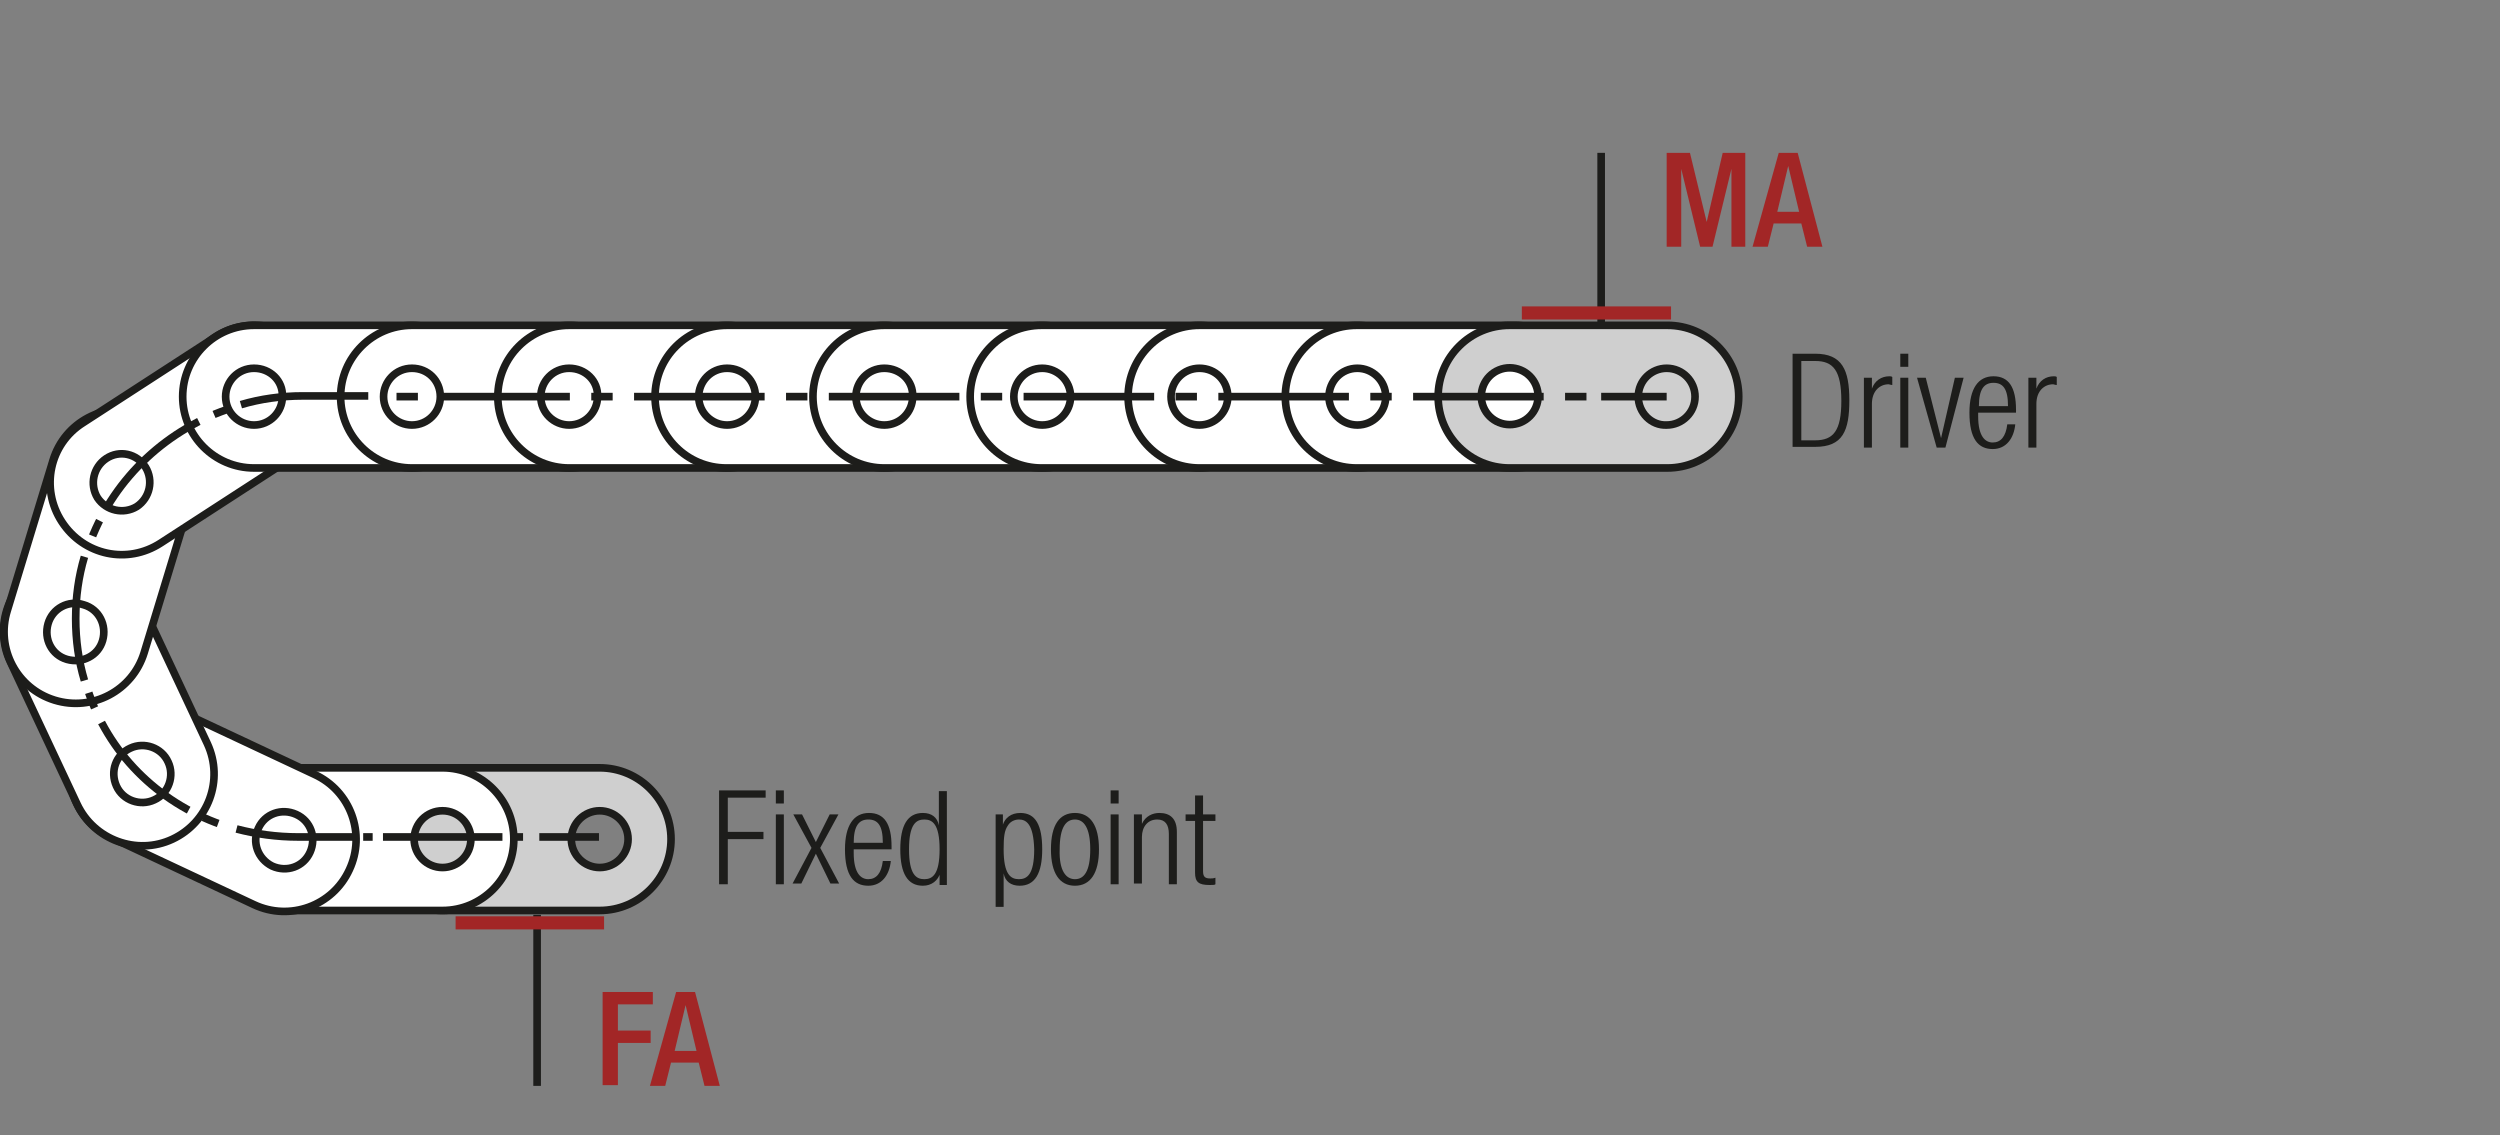 <?xml version="1.0" encoding="UTF-8"?>
<svg xmlns="http://www.w3.org/2000/svg" xmlns:xlink="http://www.w3.org/1999/xlink" version="1.1" id="Ebene_1" x="0px" y="0px" width="343.5px" height="156px" viewBox="0 0 343.5 156" xml:space="preserve">
<rect x="0" y="0" width="343.5" height="156" fill="#808080" stroke="none"/>
<style type="text/css">
	.st0{fill:none;}
	.st1{fill:#FFFFFF;}
	.st2{fill:none;stroke:#1D1D1B;stroke-width:1.05;}
	.st3{fill:#1D1D1B;}
	.st4{clip-path:url(#SVGID_2_);fill:none;stroke:#1D1D1B;stroke-width:1.05;stroke-dasharray:4.266,4.266;}
	.st5{clip-path:url(#SVGID_2_);fill:none;stroke:#1D1D1B;stroke-width:1.05;}
	.st6{clip-path:url(#SVGID_2_);fill:#ECECEC;}
	.st7{clip-path:url(#SVGID_4_);fill:none;stroke:#1D1D1B;stroke-width:1.05;}
	.st8{fill:none;stroke:#1D1D1B;stroke-width:1.05;stroke-linejoin:round;}
	
		.st9{clip-path:url(#SVGID_6_);fill:none;stroke:#1D1D1B;stroke-width:1.05;stroke-linejoin:round;stroke-dasharray:17.712,2.712,2.712,2.712;stroke-dashoffset:20;}
	
		.st10{clip-path:url(#SVGID_6_);fill:none;stroke:#1D1D1B;stroke-width:1.05;stroke-linejoin:round;stroke-dasharray:20.835,5.835,5.835,5.835;stroke-dashoffset:26;}
	
		.st11{clip-path:url(#SVGID_6_);fill:none;stroke:#1D1D1B;stroke-width:1.05;stroke-linejoin:round;stroke-dasharray:20.907,5.907,5.907,5.907;stroke-dashoffset:26;}
	
		.st12{clip-path:url(#SVGID_6_);fill:none;stroke:#1D1D1B;stroke-width:1.05;stroke-linejoin:round;stroke-dasharray:17.427,2.427,2.427,2.427;stroke-dashoffset:19;}
	.st13{clip-path:url(#SVGID_6_);fill:none;stroke:#1D1D1B;stroke-width:1.05;stroke-linejoin:round;}
	
		.st14{clip-path:url(#SVGID_6_);fill:none;stroke:#1D1D1B;stroke-width:1.05;stroke-linejoin:round;stroke-dasharray:19.893,4.893,4.893,4.893;stroke-dashoffset:24;}
	
		.st15{clip-path:url(#SVGID_6_);fill:none;stroke:#1D1D1B;stroke-width:1.05;stroke-linejoin:round;stroke-dasharray:18.048,3.048,3.048,3.048;stroke-dashoffset:21;}
	.st16{clip-path:url(#SVGID_6_);}
	.st17{fill:none;stroke:#1D1D1B;stroke-width:1.572;stroke-linecap:round;stroke-linejoin:round;stroke-dasharray:0,4.704;}
	.st18{fill:none;stroke:#1D1D1B;stroke-width:1.572;stroke-linecap:round;stroke-linejoin:round;}
	.st19{fill:none;stroke:#9C9B9B;stroke-width:1.572;stroke-linecap:round;stroke-linejoin:round;stroke-dasharray:0,4.704;}
	.st20{fill:none;stroke:#9C9B9B;stroke-width:1.572;stroke-linecap:round;stroke-linejoin:round;}
	.st21{fill:none;stroke:#1D1D1B;stroke-width:1.5;stroke-linecap:round;stroke-linejoin:round;stroke-dasharray:0,4.497;}
	.st22{fill:none;stroke:#1D1D1B;stroke-width:1.5;stroke-linecap:round;stroke-linejoin:round;}
	.st23{fill:none;stroke:#9C9B9B;stroke-width:1.5;stroke-linecap:round;stroke-linejoin:round;stroke-dasharray:0,4.497;}
	.st24{fill:none;stroke:#9C9B9B;stroke-width:1.5;stroke-linecap:round;stroke-linejoin:round;}
	.st25{fill:none;stroke:#1D1D1B;stroke-width:1.572;}
	.st26{fill:none;stroke:#A22626;stroke-width:6.174;}
	.st27{fill:none;stroke:#1D1D1B;stroke-width:1.5;}
	.st28{fill:none;stroke:#1D1D1B;stroke-width:1.572;stroke-linecap:round;stroke-linejoin:round;stroke-dasharray:0,5.166;}
	.st29{fill:#A22626;}
	.st30{clip-path:url(#SVGID_8_);fill:#ECECEC;}
	.st31{clip-path:url(#SVGID_8_);fill:none;stroke:#1D1D1B;stroke-width:1.5;stroke-miterlimit:10;}
	.st32{fill:none;stroke:#1D1D1B;stroke-width:1.5;stroke-miterlimit:10;}
	.st33{clip-path:url(#SVGID_10_);fill:#ECECEC;}
	.st34{clip-path:url(#SVGID_10_);fill:none;stroke:#1D1D1B;stroke-width:1.5;stroke-miterlimit:10;}
	.st35{fill:#ECECEC;}
	.st36{clip-path:url(#SVGID_12_);fill:#FFFFFF;}
	.st37{clip-path:url(#SVGID_12_);fill:none;stroke:#1D1D1B;stroke-width:1.5;stroke-miterlimit:10;}
	.st38{clip-path:url(#SVGID_14_);fill:#FFFFFF;}
	.st39{clip-path:url(#SVGID_14_);fill:none;stroke:#1D1D1B;stroke-width:1.5;stroke-miterlimit:10;}
	
		.st40{clip-path:url(#SVGID_16_);fill:none;stroke:#1D1D1B;stroke-width:1.05;stroke-dasharray:12.567,3.567,1.617,3.567;stroke-dashoffset:16;}
	.st41{fill:none;stroke:#1D1D1B;stroke-width:1.05;stroke-dasharray:12.567,3.567,1.617,3.567;stroke-dashoffset:16;}
	.st42{clip-path:url(#SVGID_18_);fill:none;stroke:#1D1D1B;stroke-width:1.05;}
	
		.st43{clip-path:url(#SVGID_20_);fill:none;stroke:#1D1D1B;stroke-width:1.5;stroke-linecap:round;stroke-linejoin:round;stroke-dasharray:0,4.5;}
	.st44{clip-path:url(#SVGID_20_);fill:none;stroke:#1D1D1B;stroke-width:1.5;stroke-linecap:round;stroke-linejoin:round;}
	.st45{fill:#2D4D96;}
	.st46{clip-path:url(#SVGID_22_);fill:#FFFFFF;}
	
		.st47{clip-path:url(#SVGID_22_);fill:none;stroke:#1D1D1B;stroke-width:1.5;stroke-linecap:round;stroke-linejoin:round;stroke-miterlimit:10;}
	.st48{clip-path:url(#SVGID_22_);fill:none;stroke:#1D1D1B;stroke-width:1.5;}
	.st49{clip-path:url(#SVGID_22_);fill:#ECECEC;}
	.st50{clip-path:url(#SVGID_22_);fill:none;stroke:#010000;stroke-width:1.05;stroke-miterlimit:10;}
	.st51{clip-path:url(#SVGID_22_);fill:none;stroke:#010000;stroke-width:1.05;stroke-miterlimit:10;stroke-dasharray:1.104,3.159;}
	
		.st52{clip-path:url(#SVGID_22_);fill:none;stroke:#010000;stroke-width:1.05;stroke-miterlimit:10;stroke-dasharray:12.633,3.159,1.104,3.159;}
	
		.st53{clip-path:url(#SVGID_22_);fill:none;stroke:#010000;stroke-width:1.05;stroke-miterlimit:10;stroke-dasharray:12.63,3.159,1.104,3.159;}
	.st54{clip-path:url(#SVGID_22_);fill:#E19294;}
	.st55{clip-path:url(#SVGID_22_);fill:none;stroke:#010000;stroke-width:1.05;stroke-miterlimit:10;stroke-dasharray:0.99,2.832;}
	
		.st56{clip-path:url(#SVGID_22_);fill:none;stroke:#010000;stroke-width:1.05;stroke-miterlimit:10;stroke-dasharray:11.331,2.832,0.99,2.832;}
	.st57{clip-path:url(#SVGID_22_);fill:none;stroke:#1D1D1B;stroke-width:1.5;stroke-linecap:round;stroke-linejoin:round;}
	
		.st58{clip-path:url(#SVGID_22_);fill:none;stroke:#1D1D1B;stroke-width:1.5;stroke-linecap:round;stroke-linejoin:round;stroke-dasharray:4.554,2.277;}
	.st59{clip-path:url(#SVGID_22_);fill:none;stroke:#010000;stroke-width:1.05;stroke-miterlimit:10;stroke-dasharray:0.708,2.025;}
	
		.st60{clip-path:url(#SVGID_22_);fill:none;stroke:#010000;stroke-width:1.05;stroke-miterlimit:10;stroke-dasharray:8.103,2.025,0.708,2.025;}
	
		.st61{clip-path:url(#SVGID_24_);fill:none;stroke:#1D1D1B;stroke-width:1.05;stroke-dasharray:12.372,3.372,1.422,4.872;stroke-dashoffset:15;}
	.st62{clip-path:url(#SVGID_26_);fill:#FFFFFF;}
	
		.st63{clip-path:url(#SVGID_26_);fill:none;stroke:#1D1D1B;stroke-width:1.5;stroke-linecap:round;stroke-linejoin:round;stroke-miterlimit:10;}
	.st64{clip-path:url(#SVGID_26_);fill:none;stroke:#1D1D1B;stroke-width:1.5;}
	.st65{clip-path:url(#SVGID_26_);fill:#ECECEC;}
	.st66{clip-path:url(#SVGID_26_);fill:none;stroke:#010000;stroke-width:1.05;stroke-miterlimit:10;}
	.st67{clip-path:url(#SVGID_26_);fill:none;stroke:#010000;stroke-width:1.05;stroke-miterlimit:10;stroke-dasharray:1.104,3.159;}
	
		.st68{clip-path:url(#SVGID_26_);fill:none;stroke:#010000;stroke-width:1.05;stroke-miterlimit:10;stroke-dasharray:12.633,3.159,1.104,3.159;}
	
		.st69{clip-path:url(#SVGID_26_);fill:none;stroke:#010000;stroke-width:1.05;stroke-miterlimit:10;stroke-dasharray:12.63,3.159,1.104,3.159;}
	.st70{clip-path:url(#SVGID_26_);fill:#E19294;}
	.st71{clip-path:url(#SVGID_26_);fill:none;stroke:#010000;stroke-width:1.05;stroke-miterlimit:10;stroke-dasharray:0.99,2.832;}
	
		.st72{clip-path:url(#SVGID_26_);fill:none;stroke:#010000;stroke-width:1.05;stroke-miterlimit:10;stroke-dasharray:11.331,2.832,0.99,2.832;}
	.st73{clip-path:url(#SVGID_26_);fill:none;stroke:#1D1D1B;stroke-width:1.5;stroke-linecap:round;stroke-linejoin:round;}
	
		.st74{clip-path:url(#SVGID_26_);fill:none;stroke:#1D1D1B;stroke-width:1.5;stroke-linecap:round;stroke-linejoin:round;stroke-dasharray:4.554,2.277;}
	.st75{clip-path:url(#SVGID_26_);fill:none;stroke:#010000;stroke-width:1.05;stroke-miterlimit:10;stroke-dasharray:0.708,2.025;}
	
		.st76{clip-path:url(#SVGID_26_);fill:none;stroke:#010000;stroke-width:1.05;stroke-miterlimit:10;stroke-dasharray:8.103,2.025,0.708,2.025;}
	
		.st77{clip-path:url(#SVGID_28_);fill:none;stroke:#1D1D1B;stroke-width:1.05;stroke-dasharray:12.297,3.297,1.347,4.797;stroke-dashoffset:15;}
	.st78{clip-path:url(#SVGID_30_);fill:#CFCFCF;}
	.st79{clip-path:url(#SVGID_30_);fill:none;stroke:#1D1D1B;stroke-width:1.05;}
	.st80{clip-path:url(#SVGID_32_);fill:#FFFFFF;}
	.st81{clip-path:url(#SVGID_32_);fill:none;stroke:#1D1D1B;stroke-width:1.05;}
	.st82{clip-path:url(#SVGID_32_);fill:#CFCFCF;}
	.st83{fill:none;stroke:#A22626;stroke-width:1.8;}
	.st84{clip-path:url(#SVGID_34_);fill:#CFCFCF;}
	.st85{clip-path:url(#SVGID_34_);fill:none;stroke:#1D1D1B;stroke-width:1.05;}
	
		.st86{clip-path:url(#SVGID_34_);fill:none;stroke:#1D1D1B;stroke-width:1.05;stroke-linejoin:round;stroke-dasharray:16.416,1.416,1.416,1.416;stroke-dashoffset:17;}
	
		.st87{clip-path:url(#SVGID_34_);fill:none;stroke:#1D1D1B;stroke-width:1.05;stroke-linejoin:round;stroke-dasharray:17.226,2.226,2.226,2.226;stroke-dashoffset:19;}
	
		.st88{clip-path:url(#SVGID_34_);fill:none;stroke:#1D1D1B;stroke-width:1.05;stroke-linejoin:round;stroke-dasharray:17.304,2.304,2.304,2.304;stroke-dashoffset:19;}
	
		.st89{clip-path:url(#SVGID_34_);fill:none;stroke:#1D1D1B;stroke-width:1.05;stroke-linejoin:round;stroke-dasharray:17.94,2.94,2.94,2.94;stroke-dashoffset:20;}
	.st90{clip-path:url(#SVGID_34_);fill:none;stroke:#1D1D1B;stroke-width:1.05;stroke-linejoin:round;}
</style>
<g>
	<defs>
		<rect id="SVGID_29_" width="343.5" height="156"></rect>
	</defs>
	<clipPath id="SVGID_2_">
		<use xlink:href="#SVGID_29_" style="overflow:visible;"></use>
	</clipPath>
	<path style="clip-path:url(#SVGID_2_);fill:#CFCFCF;" d="M60.8,119.2c-2.2,0-3.9-1.8-3.9-3.9c0-2.2,1.8-3.9,3.9-3.9   c2.2,0,3.9,1.8,3.9,3.9C64.7,117.5,62.9,119.2,60.8,119.2 M50.9,115.3c0-5.4,4.4-9.8,9.8-9.8h21.7c5.4,0,9.8,4.4,9.8,9.8   s-4.4,9.8-9.8,9.8H60.8C55.3,125.1,50.9,120.7,50.9,115.3 M78.5,115.3c0,2.2,1.8,3.9,3.9,3.9c2.2,0,3.9-1.8,3.9-3.9   c0-2.2-1.8-3.9-3.9-3.9C80.3,111.4,78.5,113.1,78.5,115.3"></path>
	<path class="st5" d="M60.8,119.2c-2.2,0-3.9-1.8-3.9-3.9c0-2.2,1.8-3.9,3.9-3.9c2.2,0,3.9,1.8,3.9,3.9   C64.7,117.5,62.9,119.2,60.8,119.2z M50.9,115.3c0-5.4,4.4-9.8,9.8-9.8h21.7c5.4,0,9.8,4.4,9.8,9.8s-4.4,9.8-9.8,9.8H60.8   C55.3,125.1,50.9,120.7,50.9,115.3z M78.5,115.3c0,2.2,1.8,3.9,3.9,3.9c2.2,0,3.9-1.8,3.9-3.9c0-2.2-1.8-3.9-3.9-3.9   C80.3,111.4,78.5,113.1,78.5,115.3z"></path>
</g>
<line class="st2" x1="220" y1="21" x2="220" y2="44.5"></line>
<line class="st2" x1="73.8" y1="125.7" x2="73.8" y2="149.2"></line>
<g>
	<defs>
		<rect id="SVGID_31_" width="343.5" height="156"></rect>
	</defs>
	<clipPath id="SVGID_4_">
		<use xlink:href="#SVGID_31_" style="overflow:visible;"></use>
	</clipPath>
	<path style="clip-path:url(#SVGID_4_);fill:#FFFFFF;" d="M43.1,115.3c0,2.2-1.8,3.9-3.9,3.9c-2.2,0-3.9-1.8-3.9-3.9   c0-2.2,1.8-3.9,3.9-3.9C41.3,111.4,43.1,113.1,43.1,115.3"></path>
	<path class="st7" d="M43.1,115.3c0,2.2-1.8,3.9-3.9,3.9c-2.2,0-3.9-1.8-3.9-3.9c0-2.2,1.8-3.9,3.9-3.9   C41.3,111.4,43.1,113.1,43.1,115.3z"></path>
	<path style="clip-path:url(#SVGID_4_);fill:#FFFFFF;" d="M70.6,115.3c0-5.4-4.4-9.8-9.8-9.8H39.1c-5.4,0-9.8,4.4-9.8,9.8   s4.4,9.8,9.8,9.8h21.7C66.2,125.1,70.6,120.7,70.6,115.3"></path>
	<path class="st7" d="M70.6,115.3c0-5.4-4.4-9.8-9.8-9.8H39.1c-5.4,0-9.8,4.4-9.8,9.8s4.4,9.8,9.8,9.8h21.7   C66.2,125.1,70.6,120.7,70.6,115.3z"></path>
	<path style="clip-path:url(#SVGID_4_);fill:#CFCFCF;" d="M60.8,119.2c2.2,0,3.9-1.8,3.9-3.9c0-2.2-1.8-3.9-3.9-3.9   c-2.2,0-3.9,1.8-3.9,3.9C56.8,117.5,58.6,119.2,60.8,119.2"></path>
	<circle class="st7" cx="60.8" cy="115.3" r="3.9"></circle>
	<path style="clip-path:url(#SVGID_4_);fill:#FFFFFF;" d="M37.4,119c2,0.9,4.3,0.1,5.2-1.9c0.9-2,0.1-4.3-1.9-5.2   c-2-0.9-4.3-0.1-5.2,1.9C34.6,115.7,35.4,118,37.4,119 M48,119.5c2.3-4.9,0.2-10.8-4.8-13.1l-19.6-9.2c-4.9-2.3-10.8-0.2-13.1,4.8   c-2.3,4.9-0.2,10.8,4.8,13.1l19.6,9.2C39.8,126.6,45.7,124.5,48,119.5 M23,107.9c-0.9,2-3.3,2.8-5.2,1.9s-2.8-3.3-1.9-5.2   c0.9-2,3.3-2.8,5.2-1.9C23.1,103.6,23.9,105.9,23,107.9"></path>
	<path class="st7" d="M37.4,119c2,0.9,4.3,0.1,5.2-1.9c0.9-2,0.1-4.3-1.9-5.2c-2-0.9-4.3-0.1-5.2,1.9C34.6,115.7,35.4,118,37.4,119z    M48,119.5c2.3-4.9,0.2-10.8-4.8-13.1l-19.6-9.2c-4.9-2.3-10.8-0.2-13.1,4.8c-2.3,4.9-0.2,10.8,4.8,13.1l19.6,9.2   C39.8,126.6,45.7,124.5,48,119.5z M23,107.9c-0.9,2-3.3,2.8-5.2,1.9s-2.8-3.3-1.9-5.2c0.9-2,3.3-2.8,5.2-1.9   C23.1,103.6,23.9,105.9,23,107.9z"></path>
	<path style="clip-path:url(#SVGID_4_);fill:#FFFFFF;" d="M16,108c0.9,2,3.3,2.8,5.2,1.9c2-0.9,2.8-3.3,1.9-5.2   c-0.9-2-3.3-2.8-5.2-1.9C15.9,103.7,15.1,106,16,108 M23.7,115.3c4.9-2.3,7.1-8.1,4.8-13.1l-9.2-19.6c-2.3-4.9-8.2-7.1-13.1-4.8   c-4.9,2.3-7.1,8.1-4.8,13.1l9.2,19.6C12.9,115.4,18.8,117.6,23.7,115.3 M12.1,90.3c-2,0.9-4.3,0.1-5.2-1.9c-0.9-2-0.1-4.3,1.9-5.2   c2-0.9,4.3-0.1,5.2,1.9C14.9,87,14,89.4,12.1,90.3"></path>
	<path class="st7" d="M16,108c0.9,2,3.3,2.8,5.2,1.9c2-0.9,2.8-3.3,1.9-5.2c-0.9-2-3.3-2.8-5.2-1.9C15.9,103.7,15.1,106,16,108z    M23.7,115.3c4.9-2.3,7.1-8.1,4.8-13.1l-9.2-19.6c-2.3-4.9-8.2-7.1-13.1-4.8c-4.9,2.3-7.1,8.1-4.8,13.1l9.2,19.6   C12.9,115.4,18.8,117.6,23.7,115.3z M12.1,90.3c-2,0.9-4.3,0.1-5.2-1.9c-0.9-2-0.1-4.3,1.9-5.2c2-0.9,4.3-0.1,5.2,1.9   C14.9,87,14,89.4,12.1,90.3z"></path>
	<path style="clip-path:url(#SVGID_4_);fill:#FFFFFF;" d="M6.6,85.7C6,87.8,7.1,90,9.2,90.6c2.1,0.6,4.3-0.5,4.9-2.6   c0.6-2.1-0.5-4.3-2.6-4.9C9.4,82.4,7.2,83.6,6.6,85.7 M7.5,96.2c5.2,1.6,10.7-1.3,12.3-6.5L26.1,69c1.6-5.2-1.3-10.7-6.5-12.3   C14.4,55.1,8.9,58,7.3,63.2L1,83.9C-0.6,89.1,2.3,94.6,7.5,96.2 M15.6,69.9c-2.1-0.6-3.2-2.8-2.6-4.9c0.6-2.1,2.8-3.2,4.9-2.6   c2.1,0.6,3.2,2.8,2.6,4.9C19.8,69.3,17.6,70.5,15.6,69.9"></path>
	<path class="st7" d="M6.6,85.7C6,87.8,7.1,90,9.2,90.6c2.1,0.6,4.3-0.5,4.9-2.6c0.6-2.1-0.5-4.3-2.6-4.9   C9.4,82.4,7.2,83.6,6.6,85.7z M7.5,96.2c5.2,1.6,10.7-1.3,12.3-6.5L26.1,69c1.6-5.2-1.3-10.7-6.5-12.3C14.4,55.1,8.9,58,7.3,63.2   L1,83.9C-0.6,89.1,2.3,94.6,7.5,96.2z M15.6,69.9c-2.1-0.6-3.2-2.8-2.6-4.9c0.6-2.1,2.8-3.2,4.9-2.6c2.1,0.6,3.2,2.8,2.6,4.9   C19.8,69.3,17.6,70.5,15.6,69.9z"></path>
	<path style="clip-path:url(#SVGID_4_);fill:#FFFFFF;" d="M14.6,63c-1.8,1.2-2.3,3.6-1.2,5.4c1.2,1.8,3.6,2.3,5.4,1.2   c1.8-1.2,2.3-3.6,1.2-5.4C18.8,62.3,16.4,61.8,14.6,63 M8.5,71.7c3,4.6,9,5.9,13.6,2.9l18.2-11.8c4.6-3,5.8-9.1,2.9-13.6   c-3-4.6-9.1-5.9-13.6-2.9L11.4,58.1C6.8,61,5.5,67.1,8.5,71.7 M31.6,56.7c-1.2-1.8-0.7-4.3,1.2-5.4c1.8-1.2,4.3-0.7,5.4,1.2   c1.2,1.8,0.7,4.3-1.2,5.4C35.2,59,32.8,58.5,31.6,56.7"></path>
	<path class="st7" d="M14.6,63c-1.8,1.2-2.3,3.6-1.2,5.4c1.2,1.8,3.6,2.3,5.4,1.2c1.8-1.2,2.3-3.6,1.2-5.4   C18.8,62.3,16.4,61.8,14.6,63z M8.5,71.7c3,4.6,9,5.9,13.6,2.9l18.2-11.8c4.6-3,5.8-9.1,2.9-13.6c-3-4.6-9.1-5.9-13.6-2.9   L11.4,58.1C6.8,61,5.5,67.1,8.5,71.7z M31.6,56.7c-1.2-1.8-0.7-4.3,1.2-5.4c1.8-1.2,4.3-0.7,5.4,1.2c1.2,1.8,0.7,4.3-1.2,5.4   C35.2,59,32.8,58.5,31.6,56.7z"></path>
	<path style="clip-path:url(#SVGID_4_);fill:#FFFFFF;" d="M34.9,50.6c-2.2,0-3.9,1.8-3.9,3.9c0,2.2,1.8,3.9,3.9,3.9   c2.2,0,3.9-1.8,3.9-3.9C38.9,52.3,37.1,50.6,34.9,50.6 M25.1,54.5c0,5.4,4.4,9.8,9.8,9.8h21.7c5.4,0,9.8-4.4,9.8-9.8   c0-5.4-4.4-9.8-9.8-9.8H34.9C29.5,44.7,25.1,49.1,25.1,54.5 M52.7,54.5c0-2.2,1.8-3.9,3.9-3.9c2.2,0,3.9,1.8,3.9,3.9   c0,2.2-1.8,3.9-3.9,3.9C54.4,58.5,52.7,56.7,52.7,54.5"></path>
	<path class="st7" d="M34.9,50.6c-2.2,0-3.9,1.8-3.9,3.9c0,2.2,1.8,3.9,3.9,3.9c2.2,0,3.9-1.8,3.9-3.9   C38.9,52.3,37.1,50.6,34.9,50.6z M25.1,54.5c0,5.4,4.4,9.8,9.8,9.8h21.7c5.4,0,9.8-4.4,9.8-9.8c0-5.4-4.4-9.8-9.8-9.8H34.9   C29.5,44.7,25.1,49.1,25.1,54.5z M52.7,54.5c0-2.2,1.8-3.9,3.9-3.9c2.2,0,3.9,1.8,3.9,3.9c0,2.2-1.8,3.9-3.9,3.9   C54.4,58.5,52.7,56.7,52.7,54.5z"></path>
	<path style="clip-path:url(#SVGID_4_);fill:#FFFFFF;" d="M56.6,50.6c-2.2,0-3.9,1.8-3.9,3.9c0,2.2,1.8,3.9,3.9,3.9   c2.2,0,3.9-1.8,3.9-3.9C60.5,52.3,58.8,50.6,56.6,50.6 M46.8,54.5c0,5.4,4.4,9.8,9.8,9.8h21.7c5.4,0,9.8-4.4,9.8-9.8   c0-5.4-4.4-9.8-9.8-9.8H56.6C51.2,44.7,46.8,49.1,46.8,54.5 M74.3,54.5c0-2.2,1.8-3.9,3.9-3.9c2.2,0,3.9,1.8,3.9,3.9   c0,2.2-1.8,3.9-3.9,3.9C76.1,58.5,74.3,56.7,74.3,54.5"></path>
	<path class="st7" d="M56.6,50.6c-2.2,0-3.9,1.8-3.9,3.9c0,2.2,1.8,3.9,3.9,3.9c2.2,0,3.9-1.8,3.9-3.9   C60.5,52.3,58.8,50.6,56.6,50.6z M46.8,54.5c0,5.4,4.4,9.8,9.8,9.8h21.7c5.4,0,9.8-4.4,9.8-9.8c0-5.4-4.4-9.8-9.8-9.8H56.6   C51.2,44.7,46.8,49.1,46.8,54.5z M74.3,54.5c0-2.2,1.8-3.9,3.9-3.9c2.2,0,3.9,1.8,3.9,3.9c0,2.2-1.8,3.9-3.9,3.9   C76.1,58.5,74.3,56.7,74.3,54.5z"></path>
	<path style="clip-path:url(#SVGID_4_);fill:#FFFFFF;" d="M78.2,50.6c-2.2,0-3.9,1.8-3.9,3.9c0,2.2,1.8,3.9,3.9,3.9   c2.2,0,3.9-1.8,3.9-3.9C82.2,52.3,80.4,50.6,78.2,50.6 M68.4,54.5c0,5.4,4.4,9.8,9.8,9.8h21.7c5.4,0,9.8-4.4,9.8-9.8   c0-5.4-4.4-9.8-9.8-9.8H78.2C72.8,44.7,68.4,49.1,68.4,54.5 M96,54.5c0-2.2,1.8-3.9,3.9-3.9c2.2,0,3.9,1.8,3.9,3.9   c0,2.2-1.8,3.9-3.9,3.9C97.7,58.5,96,56.7,96,54.5"></path>
	<path class="st7" d="M78.2,50.6c-2.2,0-3.9,1.8-3.9,3.9c0,2.2,1.8,3.9,3.9,3.9c2.2,0,3.9-1.8,3.9-3.9   C82.2,52.3,80.4,50.6,78.2,50.6z M68.4,54.5c0,5.4,4.4,9.8,9.8,9.8h21.7c5.4,0,9.8-4.4,9.8-9.8c0-5.4-4.4-9.8-9.8-9.8H78.2   C72.8,44.7,68.4,49.1,68.4,54.5z M96,54.5c0-2.2,1.8-3.9,3.9-3.9c2.2,0,3.9,1.8,3.9,3.9c0,2.2-1.8,3.9-3.9,3.9   C97.7,58.5,96,56.7,96,54.5z"></path>
	<path style="clip-path:url(#SVGID_4_);fill:#FFFFFF;" d="M99.9,50.6c-2.2,0-3.9,1.8-3.9,3.9c0,2.2,1.8,3.9,3.9,3.9   c2.2,0,3.9-1.8,3.9-3.9C103.8,52.3,102.1,50.6,99.9,50.6 M90,54.5c0,5.4,4.4,9.8,9.8,9.8h21.7c5.4,0,9.8-4.4,9.8-9.8   c0-5.4-4.4-9.8-9.8-9.8H99.9C94.4,44.7,90,49.1,90,54.5 M117.6,54.5c0-2.2,1.8-3.9,3.9-3.9c2.2,0,3.9,1.8,3.9,3.9   c0,2.2-1.8,3.9-3.9,3.9C119.4,58.5,117.6,56.7,117.6,54.5"></path>
	<path class="st7" d="M99.9,50.6c-2.2,0-3.9,1.8-3.9,3.9c0,2.2,1.8,3.9,3.9,3.9c2.2,0,3.9-1.8,3.9-3.9   C103.8,52.3,102.1,50.6,99.9,50.6z M90,54.5c0,5.4,4.4,9.8,9.8,9.8h21.7c5.4,0,9.8-4.4,9.8-9.8c0-5.4-4.4-9.8-9.8-9.8H99.9   C94.4,44.7,90,49.1,90,54.5z M117.6,54.5c0-2.2,1.8-3.9,3.9-3.9c2.2,0,3.9,1.8,3.9,3.9c0,2.2-1.8,3.9-3.9,3.9   C119.4,58.5,117.6,56.7,117.6,54.5z"></path>
	<path style="clip-path:url(#SVGID_4_);fill:#FFFFFF;" d="M121.5,50.6c-2.2,0-3.9,1.8-3.9,3.9c0,2.2,1.8,3.9,3.9,3.9   c2.2,0,3.9-1.8,3.9-3.9C125.5,52.3,123.7,50.6,121.5,50.6 M111.7,54.5c0,5.4,4.4,9.8,9.8,9.8h21.7c5.4,0,9.8-4.4,9.8-9.8   c0-5.4-4.4-9.8-9.8-9.8h-21.7C116.1,44.7,111.7,49.1,111.7,54.5 M139.2,54.5c0-2.2,1.8-3.9,3.9-3.9c2.2,0,3.9,1.8,3.9,3.9   c0,2.2-1.8,3.9-3.9,3.9C141,58.5,139.2,56.7,139.2,54.5"></path>
	<path class="st7" d="M121.5,50.6c-2.2,0-3.9,1.8-3.9,3.9c0,2.2,1.8,3.9,3.9,3.9c2.2,0,3.9-1.8,3.9-3.9   C125.5,52.3,123.7,50.6,121.5,50.6z M111.7,54.5c0,5.4,4.4,9.8,9.8,9.8h21.7c5.4,0,9.8-4.4,9.8-9.8c0-5.4-4.4-9.8-9.8-9.8h-21.7   C116.1,44.7,111.7,49.1,111.7,54.5z M139.2,54.5c0-2.2,1.8-3.9,3.9-3.9c2.2,0,3.9,1.8,3.9,3.9c0,2.2-1.8,3.9-3.9,3.9   C141,58.5,139.2,56.7,139.2,54.5z"></path>
	<path style="clip-path:url(#SVGID_4_);fill:#FFFFFF;" d="M143.2,50.6c-2.2,0-3.9,1.8-3.9,3.9c0,2.2,1.8,3.9,3.9,3.9   c2.2,0,3.9-1.8,3.9-3.9C147.1,52.3,145.3,50.6,143.2,50.6 M133.3,54.5c0,5.4,4.4,9.8,9.8,9.8h21.7c5.4,0,9.8-4.4,9.8-9.8   c0-5.4-4.4-9.8-9.8-9.8h-21.7C137.7,44.7,133.3,49.1,133.3,54.5 M160.9,54.5c0-2.2,1.8-3.9,3.9-3.9c2.2,0,3.9,1.8,3.9,3.9   c0,2.2-1.8,3.9-3.9,3.9C162.7,58.5,160.9,56.7,160.9,54.5"></path>
	<path class="st7" d="M143.2,50.6c-2.2,0-3.9,1.8-3.9,3.9c0,2.2,1.8,3.9,3.9,3.9c2.2,0,3.9-1.8,3.9-3.9   C147.1,52.3,145.3,50.6,143.2,50.6z M133.3,54.5c0,5.4,4.4,9.8,9.8,9.8h21.7c5.4,0,9.8-4.4,9.8-9.8c0-5.4-4.4-9.8-9.8-9.8h-21.7   C137.7,44.7,133.3,49.1,133.3,54.5z M160.9,54.5c0-2.2,1.8-3.9,3.9-3.9c2.2,0,3.9,1.8,3.9,3.9c0,2.2-1.8,3.9-3.9,3.9   C162.7,58.5,160.9,56.7,160.9,54.5z"></path>
	<path style="clip-path:url(#SVGID_4_);fill:#FFFFFF;" d="M164.8,50.6c-2.2,0-3.9,1.8-3.9,3.9c0,2.2,1.8,3.9,3.9,3.9   c2.2,0,3.9-1.8,3.9-3.9C168.7,52.3,167,50.6,164.8,50.6 M155,54.5c0,5.4,4.4,9.8,9.8,9.8h21.7c5.4,0,9.8-4.4,9.8-9.8   c0-5.4-4.4-9.8-9.8-9.8h-21.7C159.4,44.7,155,49.1,155,54.5 M182.5,54.5c0-2.2,1.8-3.9,3.9-3.9c2.2,0,3.9,1.8,3.9,3.9   c0,2.2-1.8,3.9-3.9,3.9C184.3,58.5,182.5,56.7,182.5,54.5"></path>
	<path class="st7" d="M164.8,50.6c-2.2,0-3.9,1.8-3.9,3.9c0,2.2,1.8,3.9,3.9,3.9c2.2,0,3.9-1.8,3.9-3.9   C168.7,52.3,167,50.6,164.8,50.6z M155,54.5c0,5.4,4.4,9.8,9.8,9.8h21.7c5.4,0,9.8-4.4,9.8-9.8c0-5.4-4.4-9.8-9.8-9.8h-21.7   C159.4,44.7,155,49.1,155,54.5z M182.5,54.5c0-2.2,1.8-3.9,3.9-3.9c2.2,0,3.9,1.8,3.9,3.9c0,2.2-1.8,3.9-3.9,3.9   C184.3,58.5,182.5,56.7,182.5,54.5z"></path>
	<path style="clip-path:url(#SVGID_4_);fill:#FFFFFF;" d="M186.5,50.6c-2.2,0-3.9,1.8-3.9,3.9c0,2.2,1.8,3.9,3.9,3.9   c2.2,0,3.9-1.8,3.9-3.9C190.4,52.3,188.6,50.6,186.5,50.6 M176.6,54.5c0,5.4,4.4,9.8,9.8,9.8h21.7c5.4,0,9.8-4.4,9.8-9.8   c0-5.4-4.4-9.8-9.8-9.8h-21.7C181,44.7,176.6,49.1,176.6,54.5 M204.2,54.5c0-2.2,1.8-3.9,3.9-3.9c2.2,0,3.9,1.8,3.9,3.9   c0,2.2-1.8,3.9-3.9,3.9C205.9,58.5,204.2,56.7,204.2,54.5"></path>
	<path class="st7" d="M186.5,50.6c-2.2,0-3.9,1.8-3.9,3.9c0,2.2,1.8,3.9,3.9,3.9c2.2,0,3.9-1.8,3.9-3.9   C190.4,52.3,188.6,50.6,186.5,50.6z M176.6,54.5c0,5.4,4.4,9.8,9.8,9.8h21.7c5.4,0,9.8-4.4,9.8-9.8c0-5.4-4.4-9.8-9.8-9.8h-21.7   C181,44.7,176.6,49.1,176.6,54.5z M204.2,54.5c0-2.2,1.8-3.9,3.9-3.9c2.2,0,3.9,1.8,3.9,3.9c0,2.2-1.8,3.9-3.9,3.9   C205.9,58.5,204.2,56.7,204.2,54.5z"></path>
	<path style="clip-path:url(#SVGID_4_);fill:#CFCFCF;" d="M197.6,54.5c0,5.4,4.4,9.8,9.8,9.8h21.7c5.4,0,9.8-4.4,9.8-9.8   c0-5.4-4.4-9.8-9.8-9.8h-21.7C202,44.7,197.6,49.1,197.6,54.5"></path>
	<path class="st7" d="M197.6,54.5c0,5.4,4.4,9.8,9.8,9.8h21.7c5.4,0,9.8-4.4,9.8-9.8c0-5.4-4.4-9.8-9.8-9.8h-21.7   C202,44.7,197.6,49.1,197.6,54.5z"></path>
	<path style="clip-path:url(#SVGID_4_);fill:#FFFFFF;" d="M207.4,50.6c-2.2,0-3.9,1.8-3.9,3.9c0,2.2,1.8,3.9,3.9,3.9   c2.2,0,3.9-1.8,3.9-3.9C211.3,52.3,209.6,50.6,207.4,50.6"></path>
	<ellipse transform="matrix(0.924 -0.383 0.383 0.924 -5.077 83.516)" class="st7" cx="207.4" cy="54.5" rx="3.9" ry="3.9"></ellipse>
</g>
<line class="st83" x1="209.1" y1="43" x2="229.6" y2="43"></line>
<line class="st83" x1="62.6" y1="126.8" x2="83" y2="126.8"></line>
<g>
	<defs>
		<rect id="SVGID_33_" width="343.5" height="156"></rect>
	</defs>
	<clipPath id="SVGID_6_">
		<use xlink:href="#SVGID_33_" style="overflow:visible;"></use>
	</clipPath>
	<path style="clip-path:url(#SVGID_6_);fill:#CFCFCF;" d="M225.1,54.5c0-2.2,1.8-3.9,3.9-3.9c2.2,0,3.9,1.8,3.9,3.9   c0,2.2-1.8,3.9-3.9,3.9C226.9,58.5,225.1,56.7,225.1,54.5"></path>
	<path style="clip-path:url(#SVGID_6_);fill:none;stroke:#1D1D1B;stroke-width:1.05;" d="M225.1,54.5c0-2.2,1.8-3.9,3.9-3.9   c2.2,0,3.9,1.8,3.9,3.9c0,2.2-1.8,3.9-3.9,3.9C226.9,58.5,225.1,56.7,225.1,54.5z"></path>
	
		<line style="clip-path:url(#SVGID_6_);fill:none;stroke:#1D1D1B;stroke-width:1.05;stroke-linejoin:round;stroke-dasharray:16.416,1.416,1.416,1.416;stroke-dashoffset:17;" x1="72.7" y1="115" x2="49.9" y2="115"></line>
	
		<path style="clip-path:url(#SVGID_6_);fill:none;stroke:#1D1D1B;stroke-width:1.05;stroke-linejoin:round;stroke-dasharray:17.226,2.226,2.226,2.226;stroke-dashoffset:19;" d="   M30.4,113.3c-8.8-3.1-15.6-9.9-18.4-18.7"></path>
	
		<path style="clip-path:url(#SVGID_6_);fill:none;stroke:#1D1D1B;stroke-width:1.05;stroke-linejoin:round;stroke-dasharray:17.304,2.304,2.304,2.304;stroke-dashoffset:19;" d="   M12.5,74.2C15.8,65.6,23.1,58.8,32,56"></path>
	
		<path style="clip-path:url(#SVGID_6_);fill:none;stroke:#1D1D1B;stroke-width:1.05;stroke-linejoin:round;stroke-dasharray:17.94,2.94,2.94,2.94;stroke-dashoffset:20;" d="   M53.6,54.5c36.1,0,132.9,0,165,0"></path>
	<path class="st13" d="M220,54.5c5.7,0,9,0,9,0 M33.1,55.6c2.7-0.8,5.6-1.2,8.5-1.2c1.8,0,4.9,0,9,0 M11.6,93.5   c-0.8-2.7-1.2-5.5-1.2-8.5c0-3,0.4-5.8,1.2-8.5 M49.2,115H41c-3,0-5.8-0.4-8.5-1.1 M82.3,115h-8.2"></path>
</g>
<g>
	<path class="st29" d="M82.8,136.3h6.9v1.7h-4.8v3.6h4.5v1.7h-4.5v5.8h-2.1V136.3z"></path>
	<path class="st29" d="M92.9,136.3h2.6l3.4,12.9h-2.1L96,146h-3.8l-0.8,3.2h-2.1L92.9,136.3z M95.7,144.4l-1.5-6.3h0l-1.5,6.3H95.7z   "></path>
</g>
<g>
	<path class="st3" d="M246.3,48.6h3.1c3.7,0,4.7,2.2,4.7,6.4s-0.9,6.4-4.7,6.4h-3.1V48.6z M247.5,60.5h1.9c2.5,0,3.6-1.3,3.6-5.4   c0-4.2-1.1-5.5-3.6-5.5h-1.9V60.5z"></path>
	<path class="st3" d="M256.1,51.9h1.1v1.5h0c0.4-1.1,1.3-1.7,2.4-1.7c0.1,0,0.3,0,0.4,0.1v1.1c-0.2,0-0.4-0.1-0.5-0.1   c-1.2,0-2.3,0.9-2.3,2.7v6h-1.1V51.9z"></path>
	<path class="st3" d="M261.1,48.6h1.1v1.8h-1.1V48.6z M261.1,51.9h1.1v9.6h-1.1V51.9z"></path>
	<path class="st3" d="M263.4,51.9h1.2l2.1,8.3h0l1.9-8.3h1.2l-2.5,9.6h-1.2L263.4,51.9z"></path>
	<path class="st3" d="M276.9,58.3c-0.2,2-1.3,3.4-3.1,3.4c-2,0-3.2-1.4-3.2-5c0-3.3,1.2-5,3.3-5c2.1,0,3.1,1.5,3.1,4.6v0.4h-5.2v0.5   c0,2.8,1,3.6,2,3.6c1.1,0,1.8-0.8,2-2.5H276.9z M275.9,55.8c0-2.4-0.7-3.2-2-3.2c-1.3,0-2,0.9-2,3.2H275.9z"></path>
	<path class="st3" d="M278.7,51.9h1.1v1.5h0c0.4-1.1,1.3-1.7,2.4-1.7c0.1,0,0.3,0,0.4,0.1v1.1c-0.2,0-0.4-0.1-0.5-0.1   c-1.2,0-2.3,0.9-2.3,2.7v6h-1.1V51.9z"></path>
</g>
<g>
	<path class="st3" d="M98.8,108.6h6.4v1H100v4.7h4.9v1H100v6.2h-1.2V108.6z"></path>
	<path class="st3" d="M106.6,108.6h1.1v1.8h-1.1V108.6z M106.6,111.9h1.1v9.6h-1.1V111.9z"></path>
	<path class="st3" d="M112.1,117.3l-2,4.1h-1.2l2.6-4.9l-2.5-4.6h1.2l1.9,3.8l1.9-3.8h1.2l-2.5,4.6l2.6,4.9h-1.2L112.1,117.3z"></path>
	<path class="st3" d="M122.4,118.3c-0.2,2-1.3,3.4-3.1,3.4c-2,0-3.2-1.4-3.2-5c0-3.3,1.2-5,3.3-5c2.1,0,3.1,1.5,3.1,4.6v0.4h-5.2   v0.5c0,2.8,1,3.6,2,3.6c1.1,0,1.8-0.8,2-2.5H122.4z M121.3,115.8c0-2.4-0.7-3.2-2-3.2c-1.3,0-2,0.9-2,3.2H121.3z"></path>
	<path class="st3" d="M129.2,119.9L129.2,119.9c-0.3,1.1-1.2,1.8-2.4,1.8c-2.1,0-3.1-1.7-3.1-5c0-3.3,1-5,3.1-5c1.2,0,2,0.6,2.2,1.7   h0v-4.7h1.1v12.9h-1V119.9z M127,120.8c1.1,0,2.1-0.6,2.1-4.1c0-3.5-1-4.1-2.1-4.1c-1.1,0-2.1,0.6-2.1,4.1   C124.9,120.2,125.9,120.8,127,120.8z"></path>
	<path class="st3" d="M136.8,111.9h1v1.4h0c0.3-0.9,1.1-1.6,2.4-1.6c2.1,0,3,1.7,3,5c0,3.3-1,5-3.1,5c-1.2,0-2-0.6-2.2-1.7h0v4.6   h-1.1V111.9z M140,112.6c-0.6,0-1.2,0.3-1.5,0.8c-0.5,0.7-0.6,1.6-0.6,3.3c0,3.5,1,4.1,2.1,4.1c1.1,0,2.1-0.6,2.1-4.1   C142,113.2,141,112.6,140,112.6z"></path>
	<path class="st3" d="M147.7,111.7c2.1,0,3.3,1.7,3.3,5c0,3.3-1.2,5-3.3,5c-2.1,0-3.3-1.7-3.3-5   C144.4,113.3,145.6,111.7,147.7,111.7z M147.7,120.8c1.2,0,2.1-1,2.1-4.1c0-3-0.9-4.1-2.1-4.1c-1.2,0-2.1,1-2.1,4.1   C145.5,119.7,146.5,120.8,147.7,120.8z"></path>
	<path class="st3" d="M152.6,108.6h1.1v1.8h-1.1V108.6z M152.6,111.9h1.1v9.6h-1.1V111.9z"></path>
	<path class="st3" d="M155.9,111.9h1v1.3h0c0.5-1.1,1.5-1.5,2.4-1.5c1.5,0,2.4,0.8,2.4,2.6v7.2h-1.1v-6.9c0-1.3-0.5-2-1.6-2   c-1.3,0-2.1,1-2.1,2.4v6.4h-1.1V111.9z"></path>
	<path class="st3" d="M164.2,112.8h-1.3v-0.9h1.3v-2.6h1.1v2.6h1.7v0.9h-1.7v6.9c0,0.8,0.3,1,1,1c0.2,0,0.4,0,0.7-0.1v0.9   c-0.1,0.1-0.4,0.1-0.8,0.1c-1.5,0-2-0.4-2-1.7V112.8z"></path>
</g>
<g>
	<path class="st29" d="M229,21h3.2l2.3,9.5h0l2.2-9.5h3.1v12.9h-1.9V23.2h0l-2.6,10.7h-1.7L231,23.2h0v10.7H229V21z"></path>
	<path class="st29" d="M244.4,21h2.6l3.4,12.9h-2.1l-0.8-3.2h-3.8l-0.8,3.2h-2.1L244.4,21z M247.2,29.1l-1.5-6.3h0l-1.5,6.3H247.2z"></path>
</g>
</svg>
